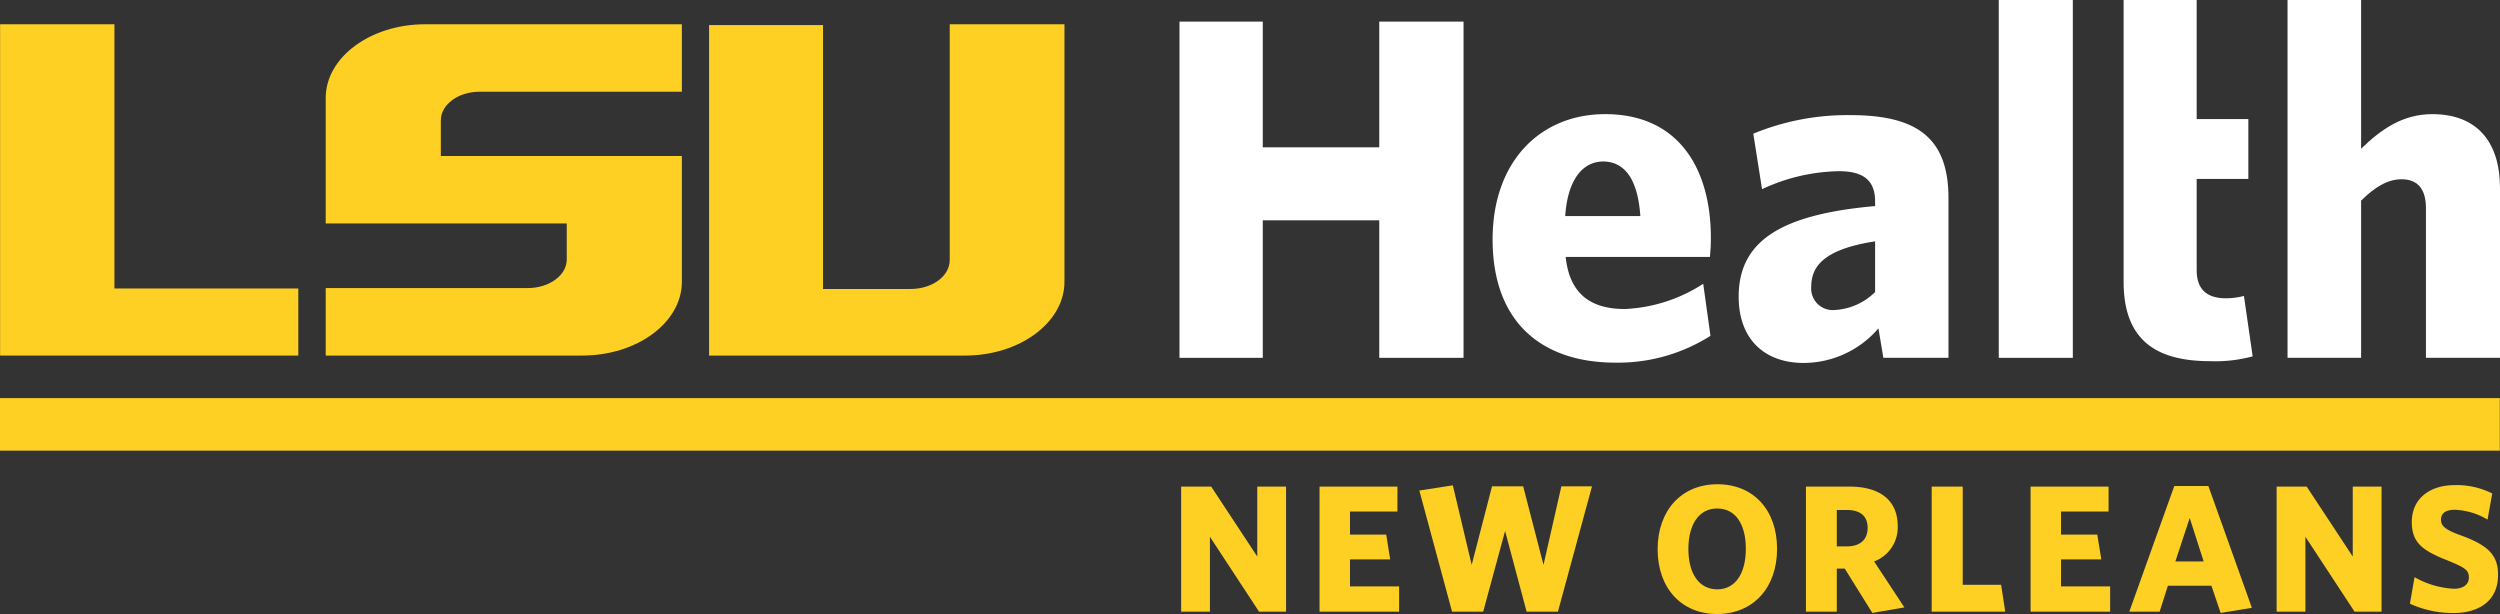 <svg viewBox="0 0 254.52 62.51" xmlns="http://www.w3.org/2000/svg"><rect x="0" y="0" width="254.52" height="62.51" fill="#333333" stroke="none"/><defs><style>.cls-1{fill:#fdd023;}.cls-2{fill:#fff;}</style></defs><g id="Layer_2"><g id="Layer_1-2"><rect height="5.35" width="254.5" y="40.53" class="cls-1"></rect><path d="M69.42,28.69V15.88H44.88V12.25c0-1.6,1.77-2.91,3.92-2.91H69.42V2.47H43.28c-5.57,0-10.12,3.37-10.12,7.5V22.75H57.7v3.67c0,1.6-1.77,2.91-4,2.91H33.16V36.2h26.1C64.87,36.2,69.42,32.83,69.42,28.69Z" class="cls-1"></path><polygon points="30.37 29.37 11.65 29.37 11.65 2.47 0.01 2.47 0.01 36.2 30.37 36.2 30.37 29.37" class="cls-1"></polygon><path d="M108.37,28.69V2.47H96.69v24c0,1.64-1.77,2.95-4,2.95H83.79V2.55H72.19V36.2H98.25C103.82,36.2,108.37,32.83,108.37,28.69Z" class="cls-1"></path><path d="M140.42,36.43v-14H128.56v14h-8.48V2.2h8.48V15h11.86V2.2H149V36.43Z" class="cls-2"></path><path d="M164.46,36.92c-7.29,0-12.5-3.92-12.5-12.55,0-7.94,4.86-12.75,11.46-12.75,7.49,0,10.76,5.56,10.76,12.6a18.19,18.19,0,0,1-.1,1.94H159.4c.4,3.87,2.68,5.3,6,5.3a15.87,15.87,0,0,0,8-2.57l.74,5.3A17.58,17.58,0,0,1,164.46,36.92ZM159.35,22H167c-.25-3.67-1.54-5.56-3.82-5.56C161.09,16.48,159.6,18.32,159.35,22Z" class="cls-2"></path><path d="M191.74,36.43l-.5-3a10.06,10.06,0,0,1-7.63,3.52c-3.87,0-6.6-2.33-6.6-6.74,0-5.71,4.36-8.39,13.89-9.23V20.5c0-2.13-1.19-3.07-3.67-3.07a19.09,19.09,0,0,0-7.84,1.83l-.89-5.65a25.15,25.15,0,0,1,9.87-1.89c6.69,0,10,2.23,10,8.44V36.43Zm-.84-11.86c-5.11.79-6.5,2.48-6.5,4.61a2.19,2.19,0,0,0,2.38,2.38,6.29,6.29,0,0,0,4.12-1.83Z" class="cls-2"></path><rect height="36.43" width="7.54" x="203.49" class="cls-2"></rect><path d="M247.62,11.62c-3,0-5.2,1.54-7.24,3.52V0h-7.49V36.43h7.49v-16c1.34-1.34,2.68-2.18,4.12-2.18,1.79,0,2.48,1.19,2.48,2.93V36.43h7.54V19.16C254.52,14.4,252.14,11.62,247.62,11.62Z" class="cls-2"></path><path d="M226.64,30.37c-2,0-3-.94-3-2.87V18.22h5.26v-6.1h-5.26V0h-7.44V28.69c0,6.2,3.62,8.08,8.83,8.08a14.52,14.52,0,0,0,4.31-.49l-.89-6.15A7.58,7.58,0,0,1,226.64,30.37Z" class="cls-2"></path><path d="M128.18,62.27l-5-7.62v7.62h-2.93V49.54h3.06L128,56.66V49.54h2.93V62.27Z" class="cls-1"></path><path d="M134.34,62.27V49.54h7.93v2.54h-4.83v2.35h3.69l.4,2.52h-4.09V59.7h5v2.57Z" class="cls-1"></path><path d="M158.61,62.27h-3.19l-2.19-8.21L151,62.27h-3.17L144.5,49.94l3.41-.53,1.92,8.1,2.07-8h3.17l2.07,8,1.82-8h3.12Z" class="cls-1"></path><path d="M174.81,62.51c-3.65,0-6.05-2.66-6.05-6.59s2.4-6.62,6.09-6.62,6.07,2.65,6.07,6.58S178.52,62.51,174.81,62.51Zm0-10.74c-1.83,0-2.92,1.6-2.92,4.13S173,60,174.83,60s2.91-1.6,2.91-4.13S176.67,51.77,174.83,51.77Z" class="cls-1"></path><path d="M190.62,62.4l-2.81-4.51H187v4.38h-3.14V49.54h4.45c3.08,0,4.89,1.4,4.89,4a3.7,3.7,0,0,1-2.4,3.62l3.08,4.68ZM188,51.92h-1v3.71h1c1.36,0,2.14-.67,2.14-1.89S189.38,51.92,188,51.92Z" class="cls-1"></path><path d="M196.66,62.27V49.54h3.16v10h3.91l.42,2.73Z" class="cls-1"></path><path d="M206.73,62.27V49.54h7.94v2.54h-4.84v2.35h3.69l.41,2.52h-4.1V59.7h5v2.57Z" class="cls-1"></path><path d="M221.36,49.48h3.47l4.43,12.4-3.18.52-.94-2.77h-4.43l-.84,2.64h-3.09Zm.11,7.68h2.88l-1.42-4.43Z" class="cls-1"></path><path d="M239.71,62.27l-5-7.62v7.62h-2.93V49.54h3.06l4.69,7.12V49.54h2.93V62.27Z" class="cls-1"></path><path d="M249.8,62.41a10.49,10.49,0,0,1-4.45-.95l.47-2.7a9,9,0,0,0,4,1.18c.9,0,1.53-.38,1.53-1.14s-.37-1-2.16-1.74c-2.55-1-3.65-1.8-3.65-3.91,0-2.45,1.91-3.76,4.35-3.76a8.05,8.05,0,0,1,3.84.85l-.48,2.66a7,7,0,0,0-3.32-1c-1,0-1.42.41-1.42,1s.35,1,1.93,1.57c2.79,1,3.88,2,3.88,4C254.36,61.2,252.33,62.41,249.8,62.41Z" class="cls-1"></path></g></g></svg>